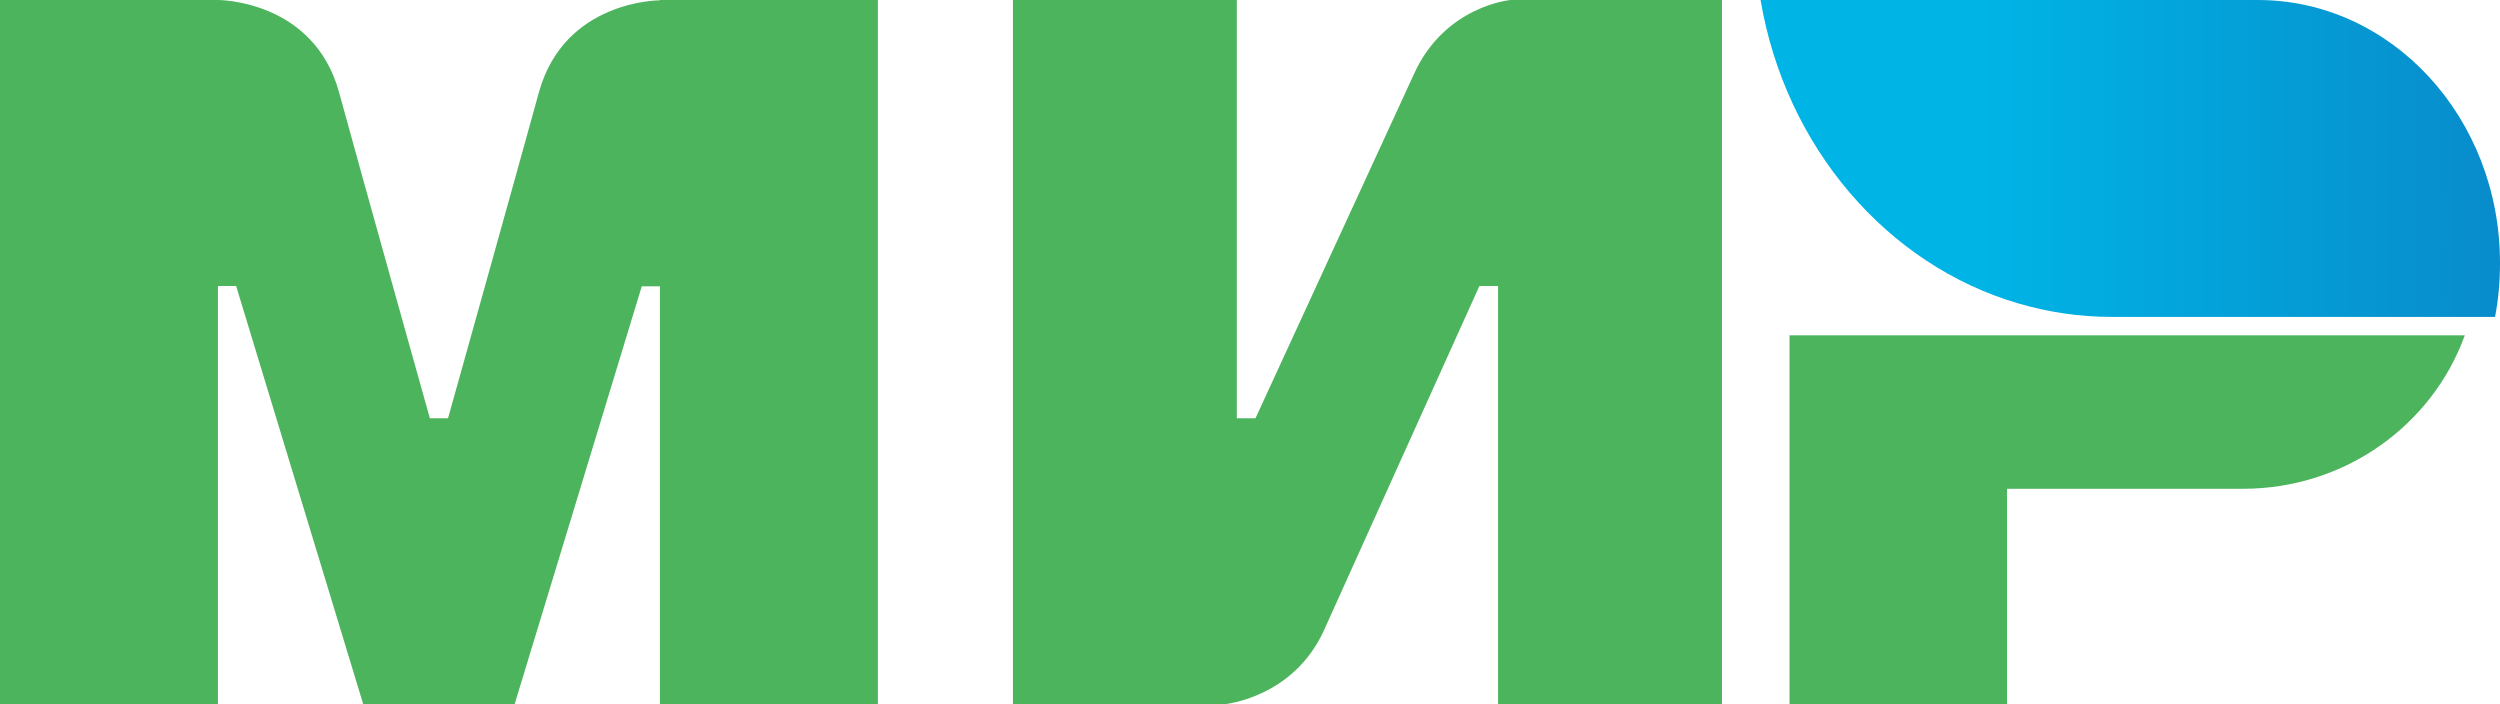 <?xml version="1.0" encoding="UTF-8"?>
<svg width="71px" height="20px" viewBox="0 0 71 20" version="1.1" xmlns="http://www.w3.org/2000/svg" xmlns:xlink="http://www.w3.org/1999/xlink">
    <!-- Generator: Sketch 52.5 (67469) - http://www.bohemiancoding.com/sketch -->
    <title>icon_mir</title>
    <desc>Created with Sketch.</desc>
    <defs>
        <linearGradient x1="0.008%" y1="50%" x2="100%" y2="50%" id="linearGradient-1">
            <stop stop-color="#00B4E6" offset="30%"></stop>
            <stop stop-color="#088CCB" offset="100%"></stop>
        </linearGradient>
    </defs>
    <g id="Page-1" stroke="none" stroke-width="1" fill="none" fill-rule="evenodd">
        <g id="Главная" transform="translate(-301, -703)">
            <g id="способы" transform="translate(65, 646)">
                <g id="icon_mir" transform="translate(236, 57)">
                    <path d="M18.742,1.91201366e-07 L18.742,0.009 C18.733,0.009 16.025,1.91201366e-07 15.303,2.629 C14.641,5.039 12.775,11.694 12.724,11.878 L12.208,11.878 C12.208,11.878 10.299,5.074 9.629,2.62 C8.907,-0.009 6.19,1.91201366e-07 6.19,1.91201366e-07 L0,0 L0,20 L6.19,20 L6.19,8.122 L6.448,8.122 L6.706,8.122 L10.316,20 L14.615,20 L18.226,8.131 L18.742,8.131 L18.742,20 L24.932,20 L24.932,0 L18.742,1.91201366e-07 Z M42.898,5.32907052e-15 C42.898,5.32907052e-15 41.035,0.166 40.16,2.096 L35.656,11.878 L35.126,11.878 L35.126,5.32907052e-15 L28.767,5.32907052e-15 L28.767,20 L34.773,20 C34.773,20 36.725,19.825 37.599,17.904 L42.015,8.122 L42.545,8.122 L42.545,20 L48.904,20 L48.904,5.32907052e-15 L42.898,5.32907052e-15 Z M50.822,9.524 L50.822,20 L57,20 L57,13.882 L63.693,13.882 C66.611,13.882 69.082,12.063 70,9.524 L50.822,9.524 Z" id="Shape" fill="#4DB45E" fill-rule="nonzero"></path>
                    <path d="M64.121,0 L50,0 C50.706,4.174 53.59,7.526 57.32,8.617 C58.167,8.866 59.058,9 59.975,9 L70.859,9 C70.956,8.502 71,7.995 71,7.468 C71,3.341 67.922,0 64.121,0 Z" id="Path" fill="url(#linearGradient-1)"></path>
                </g>
            </g>
        </g>
    </g>
</svg>